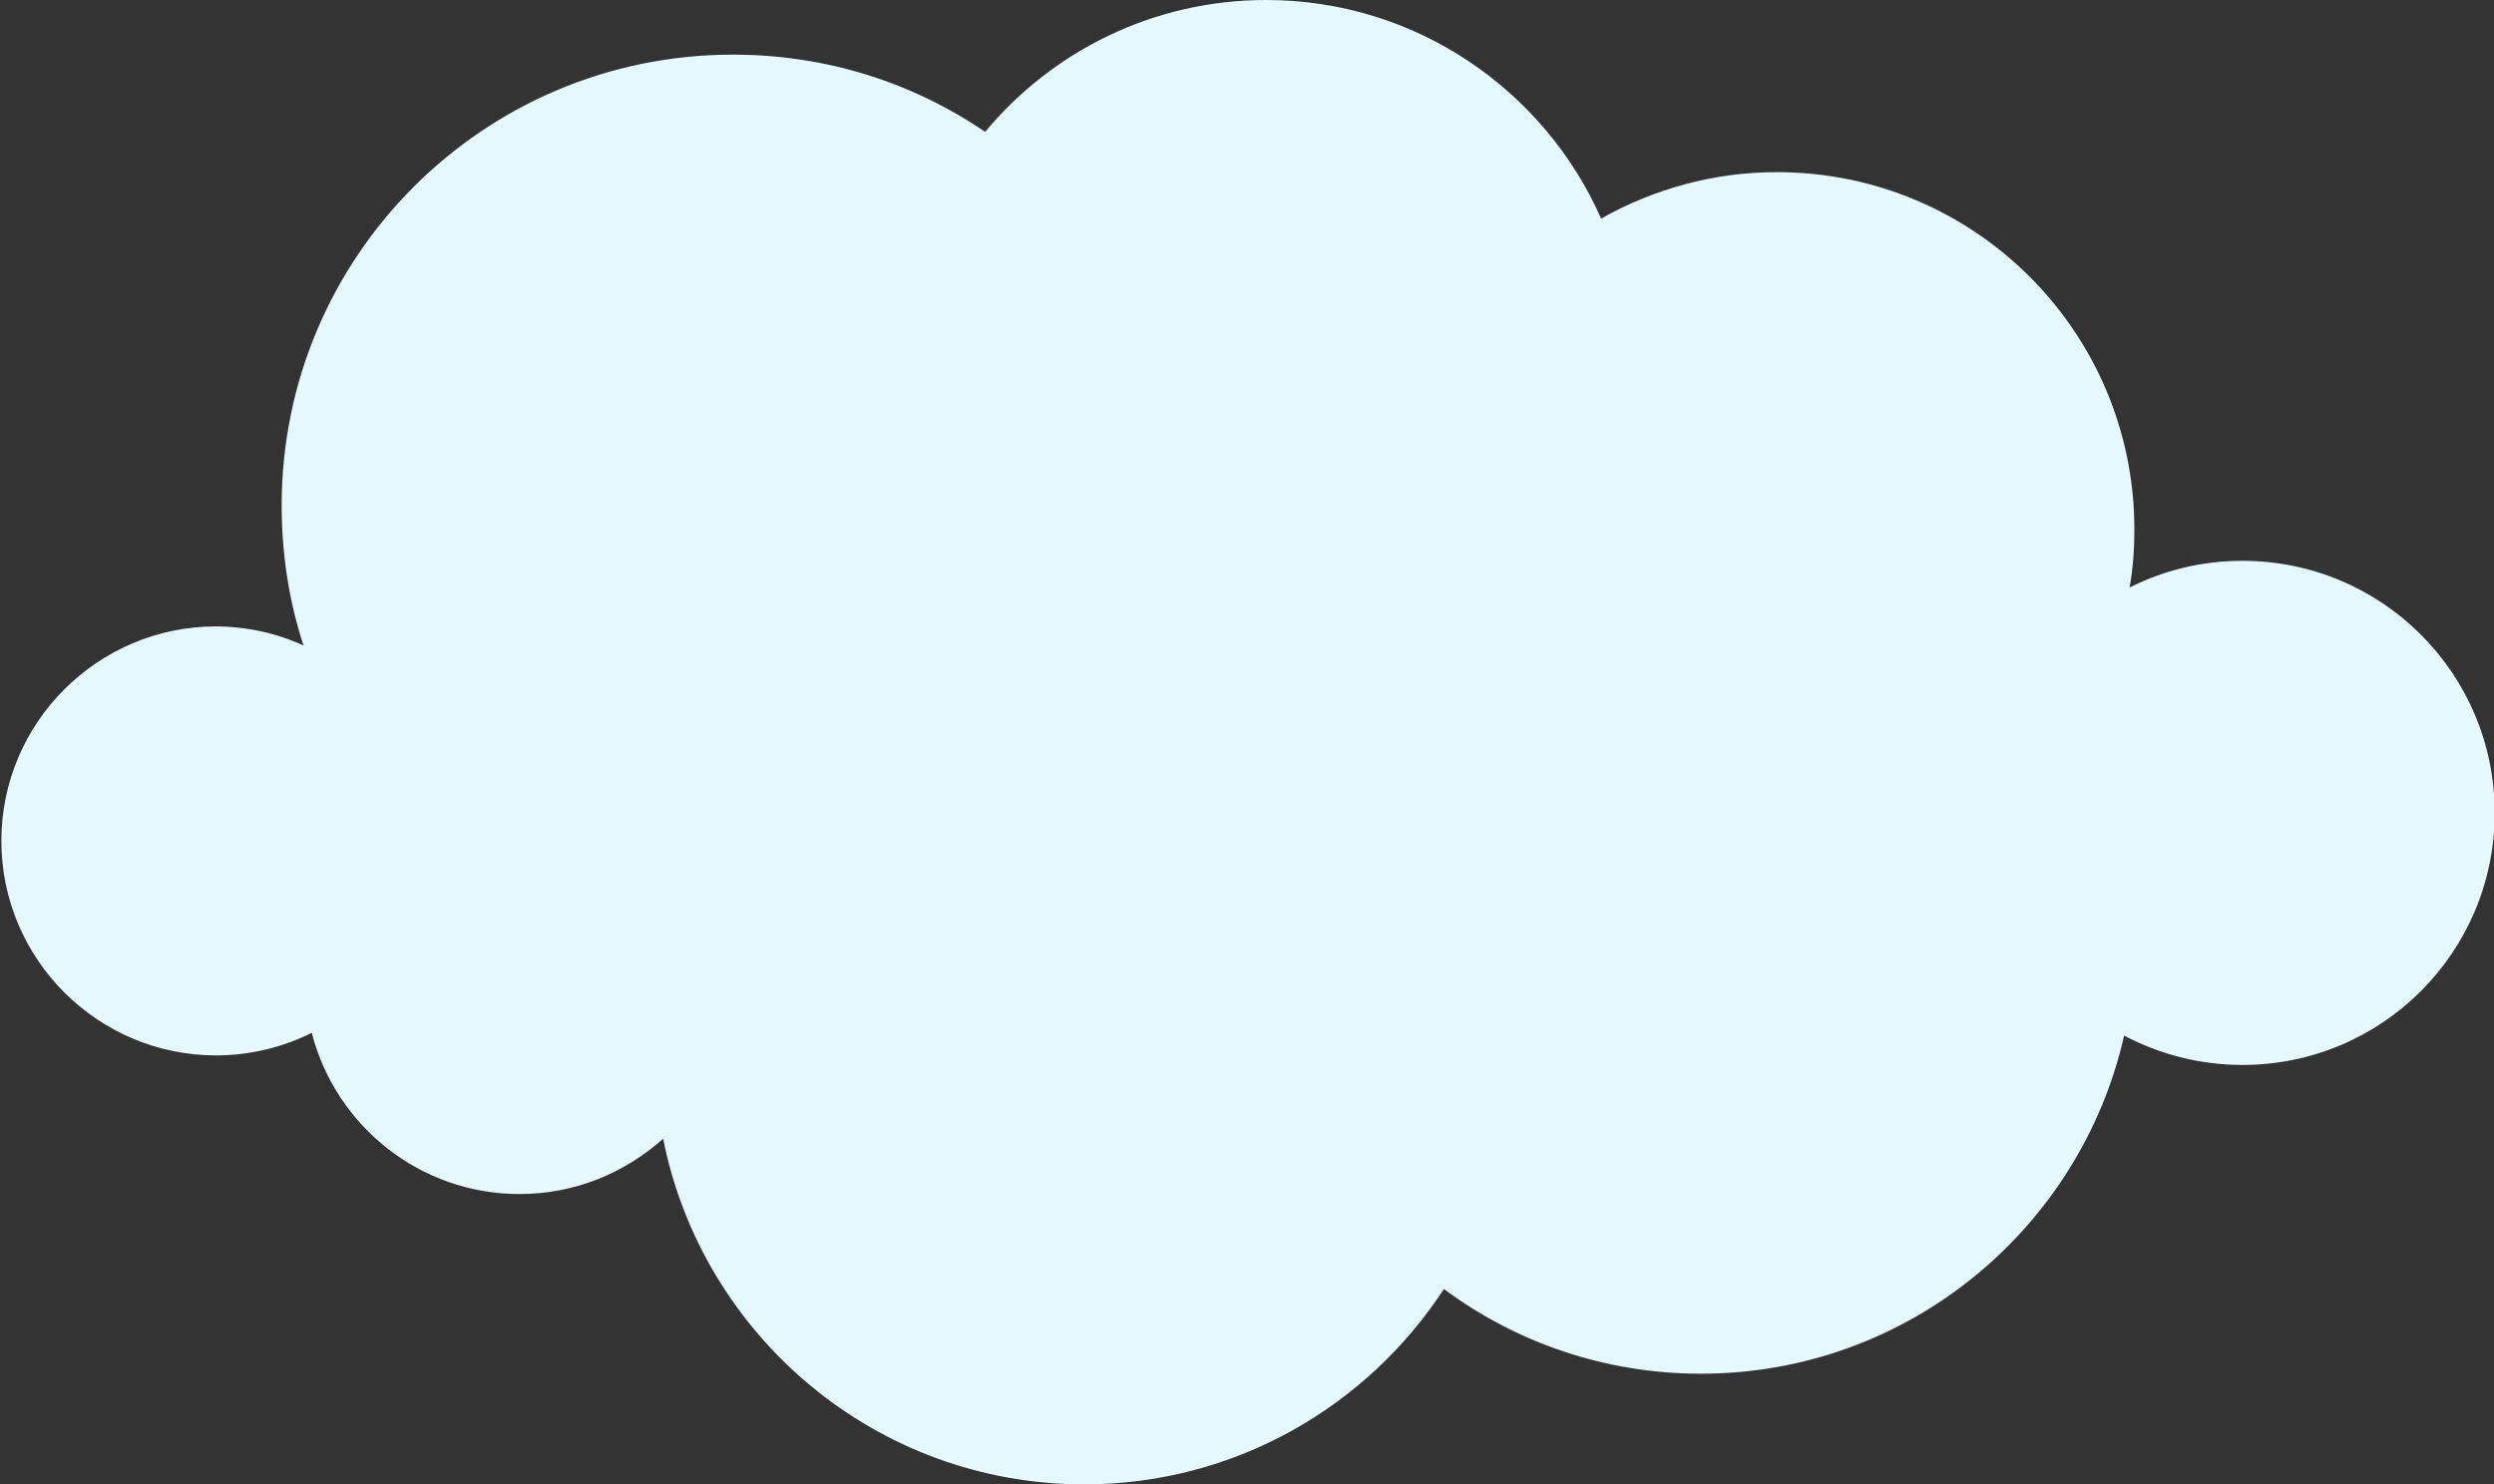 <svg width="215" height="128" viewBox="0 0 215 128" fill="none" xmlns="http://www.w3.org/2000/svg">
<rect x="0" y="0" width="215" height="128" fill="#333333" stroke="none"/>
<g clip-path="url(#clip0_121_2277)">
<path d="M18.506 54.016C21.276 54.016 23.869 54.605 26.168 55.665C24.93 51.895 24.282 47.831 24.282 43.59C24.282 22.089 41.727 4.712 63.18 4.712C71.254 4.712 78.68 7.127 84.927 11.369C90.703 4.418 99.426 0 109.15 0C122.057 0 133.137 7.775 138.029 18.849C142.508 16.317 147.695 14.844 153.176 14.844C170.208 14.844 183.999 28.628 183.999 45.651C183.999 47.359 183.882 49.009 183.587 50.658C186.534 49.185 189.775 48.361 193.311 48.361C205.334 48.361 215.059 58.08 215.059 70.097C215.059 82.113 205.334 91.832 193.311 91.832C189.598 91.832 186.121 90.89 183.115 89.3C179.343 105.97 164.433 118.457 146.634 118.457C138.324 118.457 130.662 115.748 124.474 111.153C117.873 121.285 106.439 128 93.473 128C75.498 128 60.528 115.159 57.168 98.194C53.868 101.139 49.566 102.965 44.792 102.965C36.187 102.965 28.938 97.075 26.875 89.064C24.4 90.301 21.571 91.008 18.624 91.008C8.428 91.008 0.118 82.702 0.118 72.512C0.118 62.321 8.428 54.016 18.624 54.016H18.506Z" fill="#E6F8FF"/>
</g>
<defs>
<clipPath id="clip0_121_2277">
<rect width="215" height="128" fill="white" transform="matrix(-1 0 0 1 215 0)"/>
</clipPath>
</defs>
</svg>

